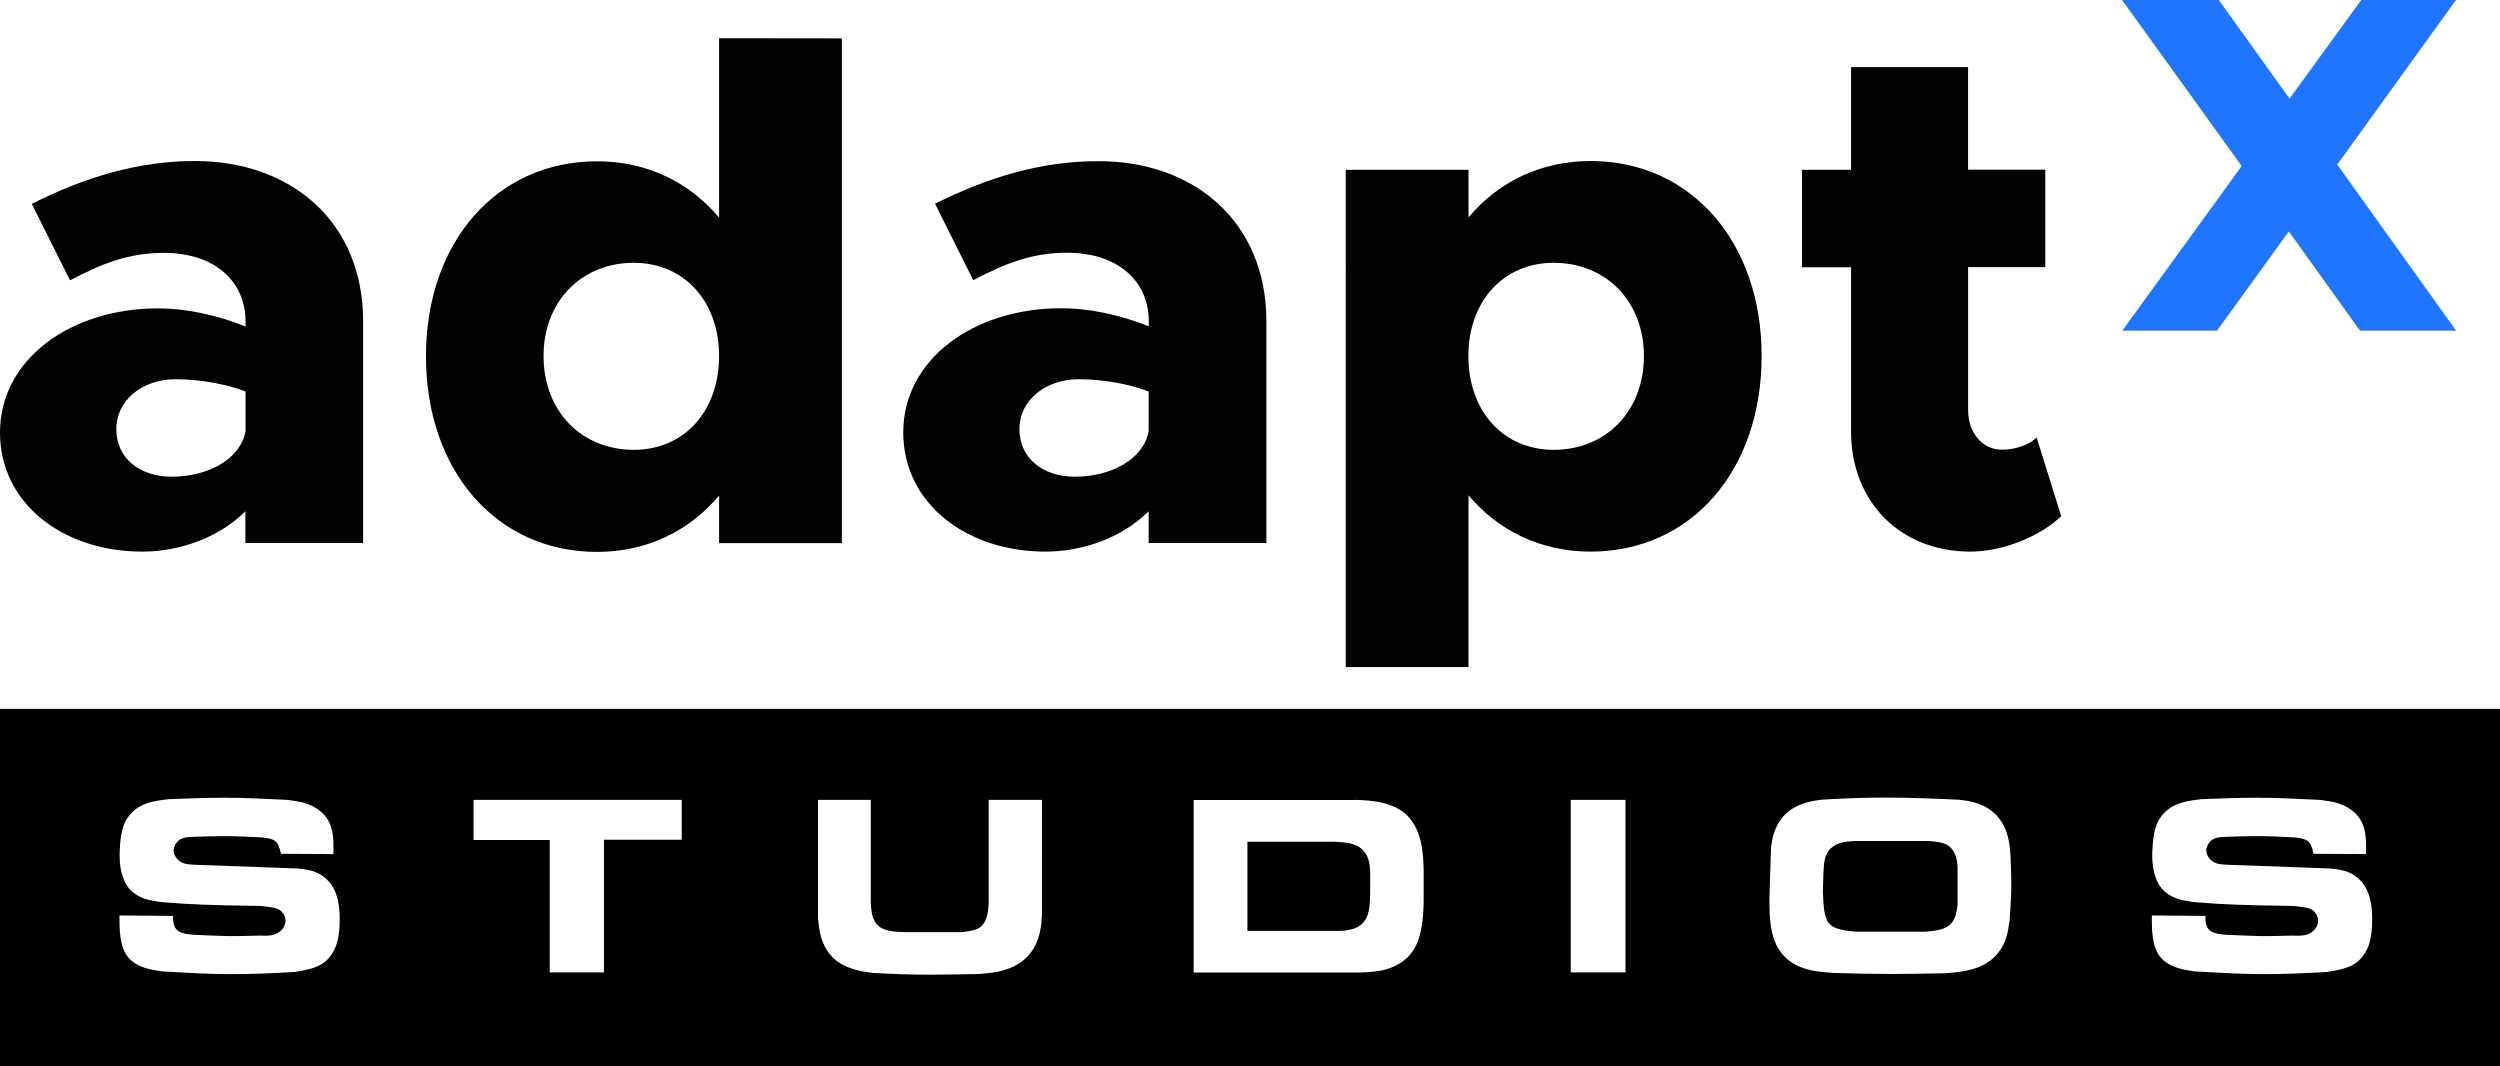 <?xml version="1.0" encoding="utf-8"?>
<!-- Generator: Adobe Illustrator 24.0.1, SVG Export Plug-In . SVG Version: 6.00 Build 0)  -->
<svg version="1.1" id="Layer_1" xmlns="http://www.w3.org/2000/svg" xmlns:xlink="http://www.w3.org/1999/xlink" x="0px" y="0px"
	 viewBox="0 0 1739 741.8" style="enable-background:new 0 0 1739 741.8;" xml:space="preserve">
<style type="text/css">
	.st0{fill:#020202;}
	.st1{fill:#2075FF;}
</style>
<g>
	<path class="st0" d="M252.6,223.5v154.2h-81.9v-22.1c-18.1,18.1-45.2,28.1-71.8,28.1C43.7,383.7,0,350.1,0,300.9
		c0-50.7,48.7-86.4,110-86.4c19.1,0,40.7,4.5,60.8,12.6v-3.5c0-27.6-21.1-47.7-56.8-47.7c-24.6,0-43.2,7.5-65.3,19.1l-26.6-53.2
		C58.3,123.6,95.4,112,135.6,112C202.4,112,252.6,154.2,252.6,223.5z M170.8,299.9v-27.6c-13.1-5-31.1-8.5-48.7-8.5
		c-23.1,0-41.2,14.6-41.2,34.7s16.1,33.1,38.7,33.1C144.6,331.5,167.3,319.5,170.8,299.9z"/>
	<path class="st0" d="M585.6,26.7v351.1h-85.4v-33.1c-20.6,24.6-50.2,39.2-84.9,39.2c-69.8,0-119-56.2-119-136.1
		c0-79.4,49.2-135.6,119-135.6c34.7,0,64.3,14.6,84.9,39.2V26.6L585.6,26.7L585.6,26.7z M500.2,247.6c0-37.7-24.1-64.8-59.3-64.8
		c-36.7,0-62.8,27.1-62.8,64.8c0,38.2,26.1,65.3,62.8,65.3C476.1,312.9,500.2,285.8,500.2,247.6z"/>
	<path class="st0" d="M880.9,223.5v154.2H799v-22.1c-18.1,18.1-45.2,28.1-71.8,28.1c-55.2,0-98.9-33.7-98.9-82.9
		c0-50.7,48.7-86.4,110-86.4c19.1,0,40.7,4.5,60.8,12.6v-3.5c0-27.6-21.1-47.7-56.8-47.7c-24.6,0-43.2,7.5-65.3,19.1l-26.6-53.2
		c36.2-18.1,73.3-29.6,113.5-29.6C830.6,112,880.9,154.2,880.9,223.5z M799,299.9v-27.6c-13.1-5-31.1-8.5-48.7-8.5
		c-23.1,0-41.2,14.6-41.2,34.7s16.1,33.1,38.7,33.1C772.9,331.5,795.5,319.5,799,299.9z"/>
	<path class="st0" d="M1225.4,247.6c0,79.9-49.2,136.1-119,136.1c-34.7,0-64.3-14.6-84.9-39.2V464h-85.4V118.1h85.4v33.1
		c20.6-24.6,50.2-39.2,84.9-39.2C1176.2,112,1225.4,168.3,1225.4,247.6z M1143.5,247.6c0-37.7-26.1-64.8-62.8-64.8
		c-35.2,0-59.3,27.1-59.3,64.8c0,38.2,24.1,65.3,59.3,65.3C1117.4,312.9,1143.5,285.8,1143.5,247.6z"/>
	<path class="st0" d="M1433.8,359.1c-15.6,14.6-41.2,24.6-63.3,24.6c-48.7,0-82.9-34.7-82.9-83.4V185.9h-34.1v-67.8h34.1V46.7h81.4
		V118h53.7v67.8H1369v98.9c0,16.6,10,28.1,23.6,28.1c9.5,0,19.1-3.5,24.1-8.5L1433.8,359.1z"/>
</g>
<g>
	<path class="st1" d="M1625.8,114.5l82.7,115.5h-66.9l-49.5-69l-49.9,69h-65.9l83-114.5L1476.1,0h67.3l49.2,68.6L1642.5,0h65.9
		L1625.8,114.5z"/>
</g>
<g>
	<path d="M927.9,585.5h-60.2v62h61.2c1.4,0,4.8,0.2,8.7-0.5c14.6-2.4,15.3-13.4,15.5-25.7v-15c-0.3-5.6-0.9-10.5-5.1-15
		C943.1,586.2,935.6,585.9,927.9,585.5z"/>
	<path d="M1341.1,585h-51.3c-8.3,0.5-11.6,1.5-15,4.1c-2.4,1.7-3.4,3.4-3.9,4.4c-1.4,2.5-1.9,5.8-2,6.6c-0.5,4.3-0.7,10.7-0.9,20.1
		c0.3,10.2,1,17.5,3.7,21.4c3.1,4.3,9.2,5.6,19.4,6.5h49V648c7.8-0.7,15-1.4,18.7-7.8c1.5-2.6,2.2-5.1,2.9-10.9v-26
		c-0.2-2.7-0.3-4.8-1.2-7.3C1357.6,586.5,1350.6,585.6,1341.1,585z"/>
	<path d="M-2.4,493.1v248.6h1742.5V493.1H-2.4z M230.2,664.5c-1.5,2-2.9,3.6-4.9,5.1c-5.6,4.1-12.9,5.3-20.4,6.5
		c-14.8,0.9-29.4,1.5-44.2,1.5c-16,0-32-1-48.1-1.9c-8-1.2-17-2.7-22.9-9.2c-6.8-7.3-6.6-20.7-6.6-29.7l37.3,0.3c0,2.7,0,4.9,0.9,7
		c1.4,3.9,4.9,5.4,12.7,6.1c7.6,0.3,15.1,0.7,22.8,0.9c8.2,0.2,16.3-0.2,24.6-0.3c1.2,0,6.5,0.5,10.2-1c3.7-1.4,7-5.1,7-9.2
		c0-1-0.2-3.1-1.7-5.3c-2.9-4.1-6.6-3.9-15.1-5.1c-17.7-0.3-35.4-0.5-52.9-1.5c-5.6-0.3-11.2-0.9-16.8-1.2c-1.7-0.3-3.6-0.5-5.3-0.9
		c-2.4-0.3-10.7-1.7-16.5-8c-3.7-4.1-7.1-11.4-7.1-23.6c0-0.9,0-13.9,3.1-21.6c1.2-2.9,2.9-5.4,4.9-7.6c7-7.5,16.1-8.7,26.2-9.9
		c13.1-0.5,26.2-1,39.3-1c14.5,0,28.9,0.9,43.3,1.5l6.6,1c2.6,0.3,10.9,1.9,17.3,7.8c8.3,7.6,8.3,18.4,8,28.9l-36.4-0.2
		c-2.2-9.2-3.9-10.4-13.6-11.4c-8.8-0.5-17.9-0.9-26.7-0.9c-7,0-13.8,0.3-20.7,0.5c-4.6,0.2-8.8,0.3-11.7,4.1c-0.5,0.7-2,2.9-2,5.4
		c0,2.6,1.4,4.6,2,5.3c3.2,4.1,7.3,4.3,11.9,4.6l72.1,2.6c9.9,1,13.6,2.4,17.9,5.4c6.1,4.4,11.6,12.2,11.6,29.7
		C236.3,652.8,233.9,659.3,230.2,664.5z M474.2,584.1h-54.1v92.3h-37.7v-92.1h-53v-27.9h144.8V584.1z M724.8,636
		c-0.2,2.9-0.3,5.8-0.8,8.7c-0.7,4.8-2.9,17.8-15.5,25.7c-8.8,5.4-17.7,6.3-27.5,7.1c-11.4,0.2-22.6,0.5-34,0.5
		c-13.1,0-26.2-0.5-39.3-1.2c-2.4-0.3-4.9-0.7-7.3-1c-10.2-1.9-19.5-5.8-25.3-15c-4.4-7.1-5.3-14.1-6.1-22.1v-82.3h36.7v70
		c0.2,5.1,0.3,10.9,3.4,15.5c4.1,5.8,11.9,6.6,25,6.5h35.4c7.8-1,10.7-2,13.3-4.3c3.9-3.7,4.6-10.2,4.9-15.3v-72.4h37.1V636z
		 M990.3,624.4c0,2.9,0,5.6-0.2,8.5c-1,21.8-7,31.3-16.2,37.1c-9,5.6-17.8,6.1-28,6.5H830.3v-120h111.9v-0.1c3.2,0,6.5,0.2,9.7,0.5
		c19,1.7,27.4,9,31.8,16.7c5.6,9.5,6.3,20.9,6.6,31.4V624.4z M1130.7,676.4h-38.1v-120h38.1V676.4z M1398.9,623.1
		c-0.2,5.6-0.7,11.2-1,17c-1.2,8.8-2.4,15.8-8.3,23.1c-9.2,11.2-23.3,12.8-36.5,13.8c-11.9,0.2-24,0.5-36,0.5
		c-13.8,0-27.4-0.3-41.1-0.7c-10.7-0.7-21.1-1.4-30.4-7.8c-14.5-10-14.8-28.7-14.8-44l1.1-35c0.2-1.9,0.5-3.7,0.8-5.6
		c1.9-9.3,6.3-17.3,14.8-22.3c6.3-3.7,12.1-4.8,19.2-5.8c14.6-0.9,29.2-1.5,44-1.5c17.3,0,34.7,0.7,52.2,1.5
		c1.9,0.2,3.7,0.5,5.6,0.8c4.9,0.9,17.3,3.2,24.7,16.1c4.3,7.8,4.9,15.5,5.4,24.1C1398.9,606,1399.3,614.5,1398.9,623.1z
		 M1644,664.5c-1.5,2-2.9,3.6-4.9,5.1c-5.6,4.1-12.9,5.3-20.4,6.5c-14.8,0.9-29.4,1.5-44.2,1.5c-16,0-32-1-48.1-1.9
		c-8-1.2-17-2.7-23-9.2c-6.8-7.3-6.6-20.7-6.6-29.7l37.3,0.3c0,2.7,0,4.9,0.9,7c1.4,3.9,4.9,5.4,12.8,6.1c7.6,0.3,15.1,0.7,22.8,0.9
		c8.2,0.2,16.3-0.2,24.7-0.3c1.2,0,6.5,0.5,10.2-1c3.7-1.4,7-5.1,7-9.2c0-1-0.2-3.1-1.7-5.3c-2.9-4.1-6.6-3.9-15.1-5.1
		c-17.7-0.3-35.4-0.5-52.9-1.5c-5.6-0.3-11.2-0.9-16.8-1.2c-1.7-0.3-3.6-0.5-5.3-0.9c-2.4-0.3-10.7-1.7-16.5-8
		c-3.7-4.1-7.1-11.4-7.1-23.6c0-0.9,0-13.9,3.1-21.6c1.2-2.9,2.9-5.4,4.9-7.6c7-7.5,16.1-8.7,26.2-9.9c13.1-0.5,26.2-1,39.3-1
		c14.5,0,28.9,0.9,43.3,1.5l6.6,1c2.5,0.3,10.9,1.9,17.3,7.8c8.3,7.6,8.3,18.4,8,28.9l-36.4-0.2c-2.2-9.2-3.9-10.4-13.6-11.4
		c-8.8-0.5-17.8-0.9-26.7-0.9c-7,0-13.8,0.3-20.7,0.5c-4.6,0.2-8.8,0.3-11.7,4.1c-0.5,0.7-2,2.9-2,5.4c0,2.6,1.4,4.6,2,5.3
		c3.2,4.1,7.3,4.3,11.9,4.6l72.1,2.6c9.9,1,13.6,2.4,17.8,5.4c6.1,4.4,11.6,12.2,11.6,29.7C1650.1,652.8,1647.7,659.3,1644,664.5z"
		/>
</g>
</svg>
